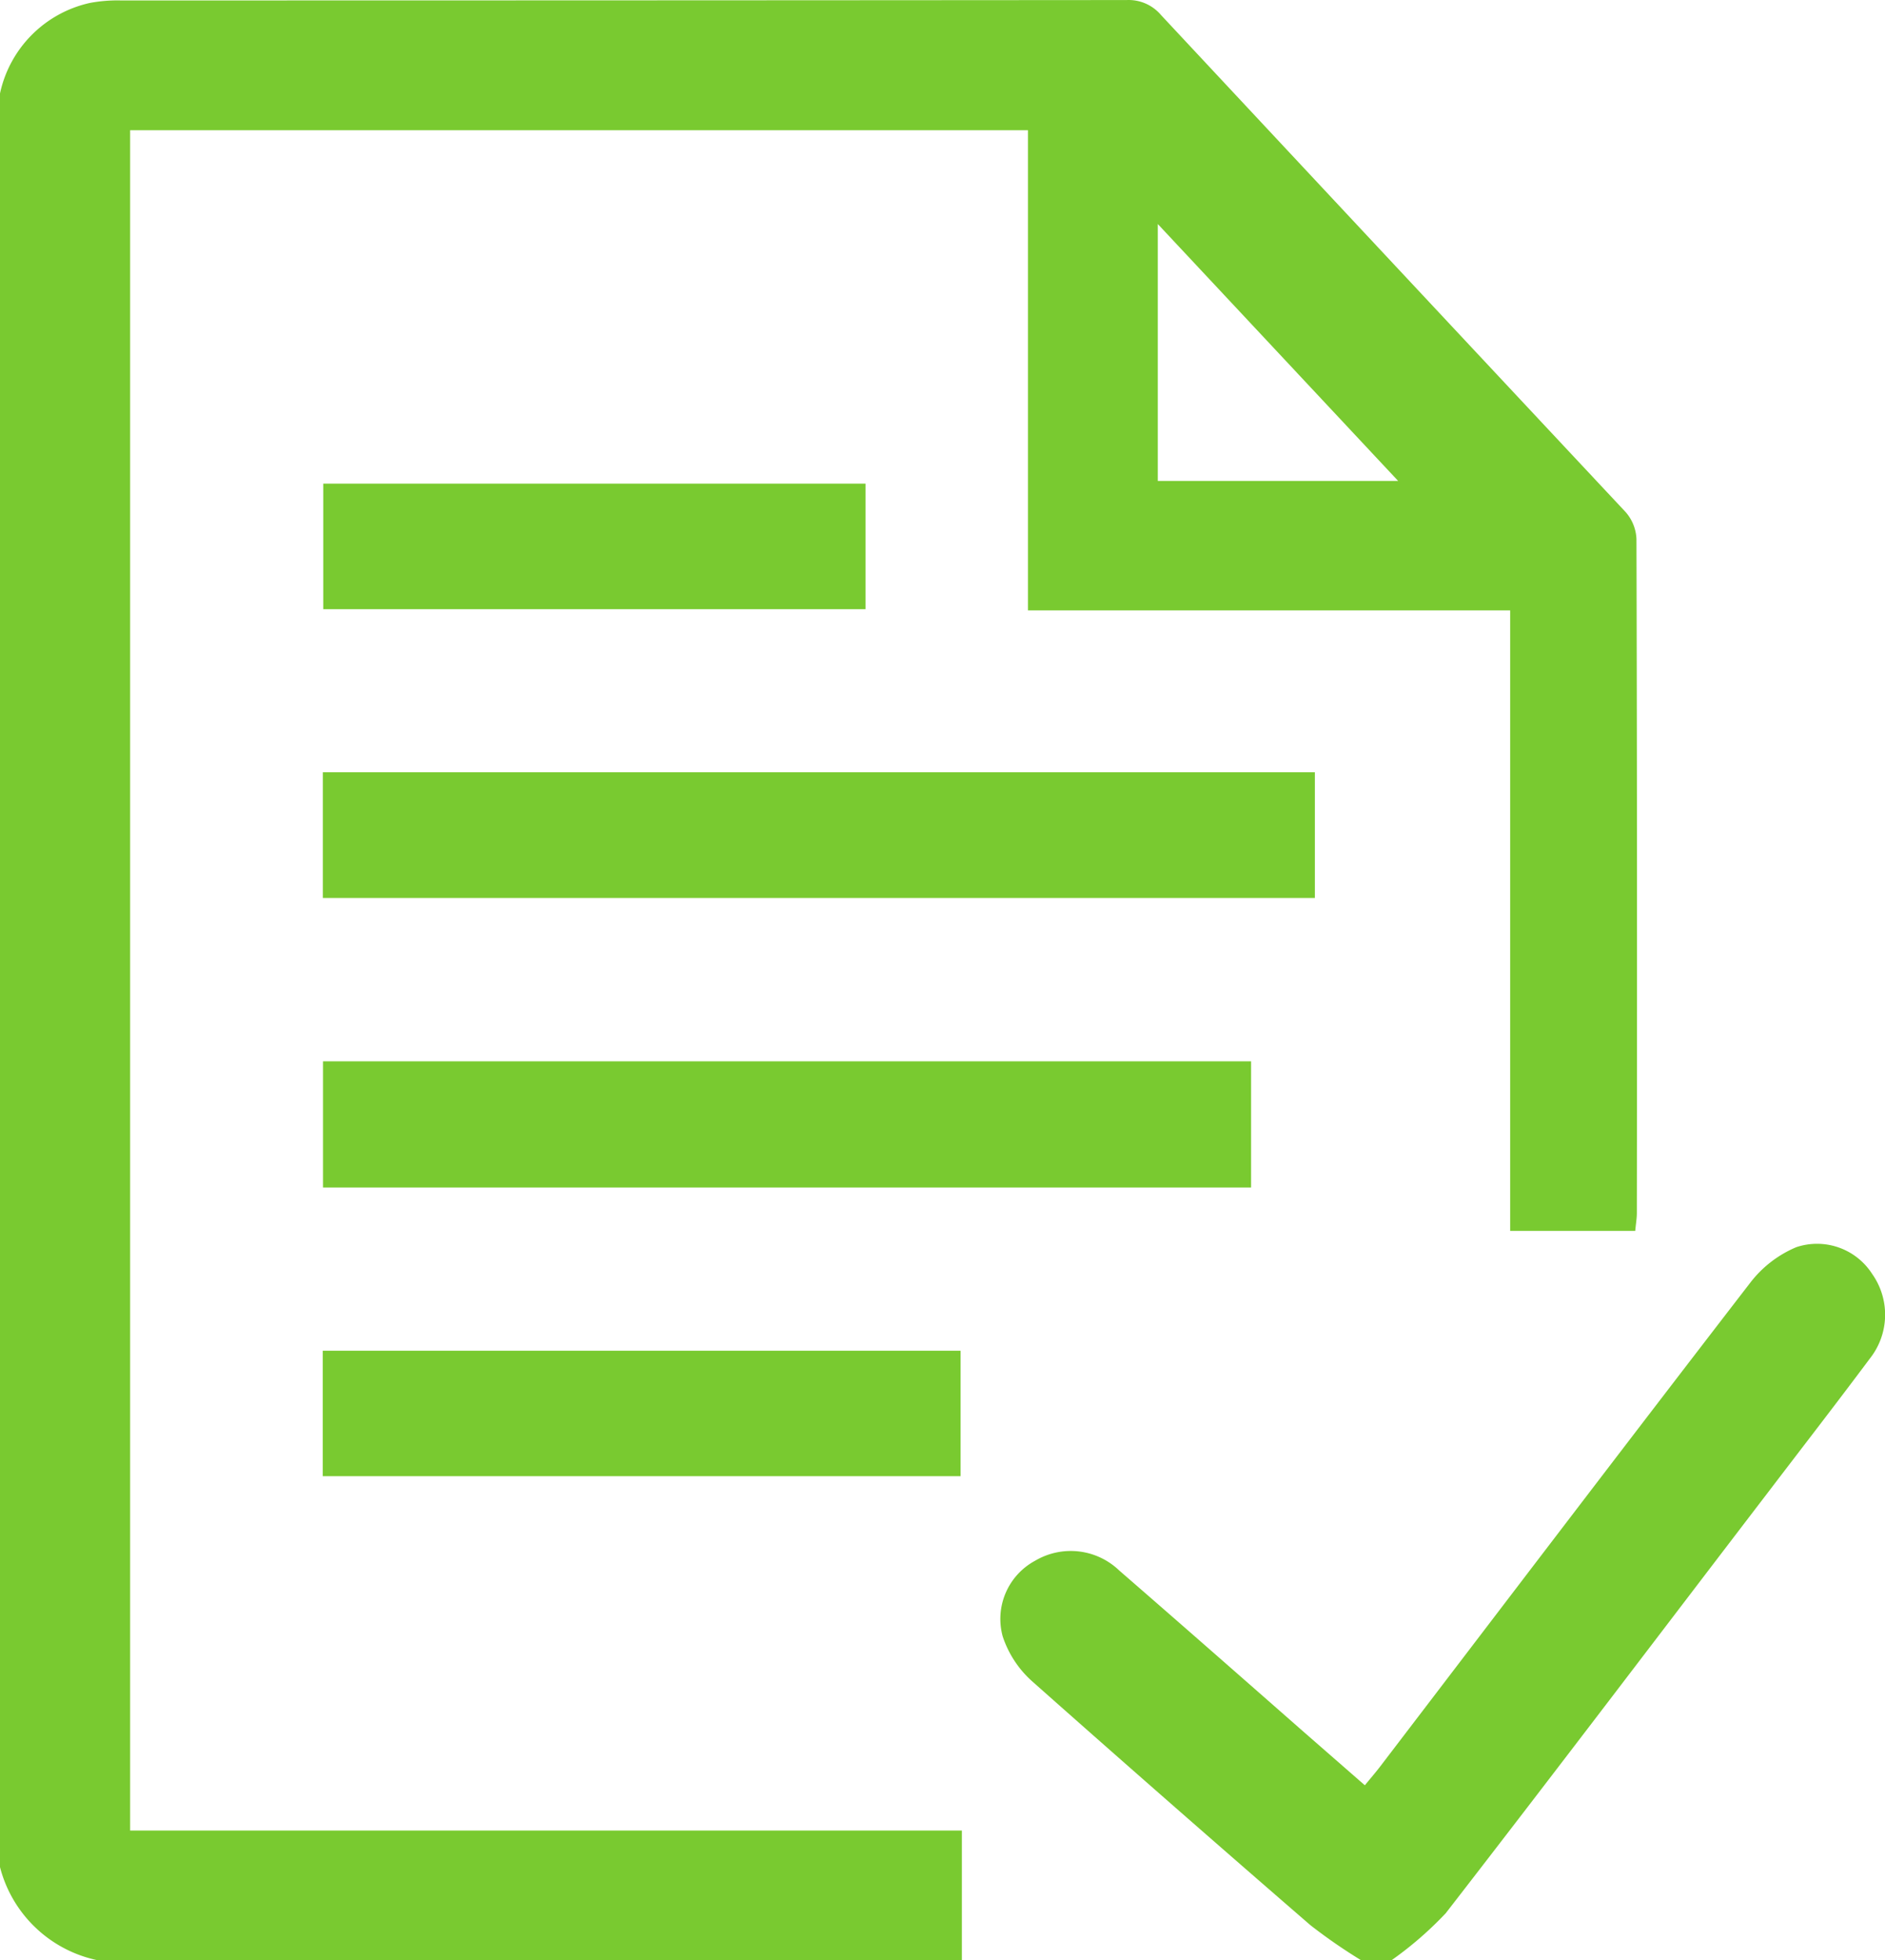 <svg id="Group_4179" data-name="Group 4179" xmlns="http://www.w3.org/2000/svg" width="38.475" height="40" viewBox="0 0 38.475 40">
  <path id="Path_8911" data-name="Path 8911" d="M471.424,167.636a2.409,2.409,0,0,1,1.835-1.847,3.046,3.046,0,0,1,.628-.051q10.267,0,20.534-.008a.866.866,0,0,1,.7.305q4.738,5.075,9.483,10.143a.889.889,0,0,1,.222.55q.018,6.876.008,13.751c0,.116-.021.232-.033.37h-2.553V178.186h-9.842v-9.8H474.08v34.7h16.977v2.646H473.414a2.606,2.606,0,0,1-1.99-1.9Zm28.538,7.908-4.906-5.243v5.243Z" transform="translate(-471.424 -165.729)" fill="#79ca30"/>
  <path id="Path_8912" data-name="Path 8912" d="M703.845,460.168a11.083,11.083,0,0,1-1.029-.712q-2.856-2.472-5.681-4.978a2.116,2.116,0,0,1-.6-.916,1.349,1.349,0,0,1,.663-1.544,1.428,1.428,0,0,1,1.716.2c1.253,1.087,2.5,2.183,3.745,3.276l1.268,1.107c.112-.137.216-.257.312-.382,2.516-3.294,5.025-6.594,7.557-9.877a2.314,2.314,0,0,1,.937-.722,1.336,1.336,0,0,1,1.549.546,1.441,1.441,0,0,1-.049,1.729c-.676.906-1.369,1.8-2.055,2.7-2.2,2.875-4.383,5.757-6.6,8.617a7.278,7.278,0,0,1-1.1.955Z" transform="translate(-676.069 -420.168)" fill="#79ca30"/>
  <path id="Path_8913" data-name="Path 8913" d="M544.09,342.1v-2.565h20.248V342.1Z" transform="translate(-537.5 -323.775)" fill="#79ca30"/>
  <path id="Path_8914" data-name="Path 8914" d="M563.067,404.566v2.575H544.124v-2.575Z" transform="translate(-537.531 -382.907)" fill="#79ca30"/>
  <path id="Path_8915" data-name="Path 8915" d="M557.086,472.246H544.068v-2.56h13.018Z" transform="translate(-537.48 -442.121)" fill="#79ca30"/>
  <path id="Path_8916" data-name="Path 8916" d="M555.247,274.56v2.562H544.179V274.56Z" transform="translate(-537.581 -264.69)" fill="#79ca30"/>
</svg>
